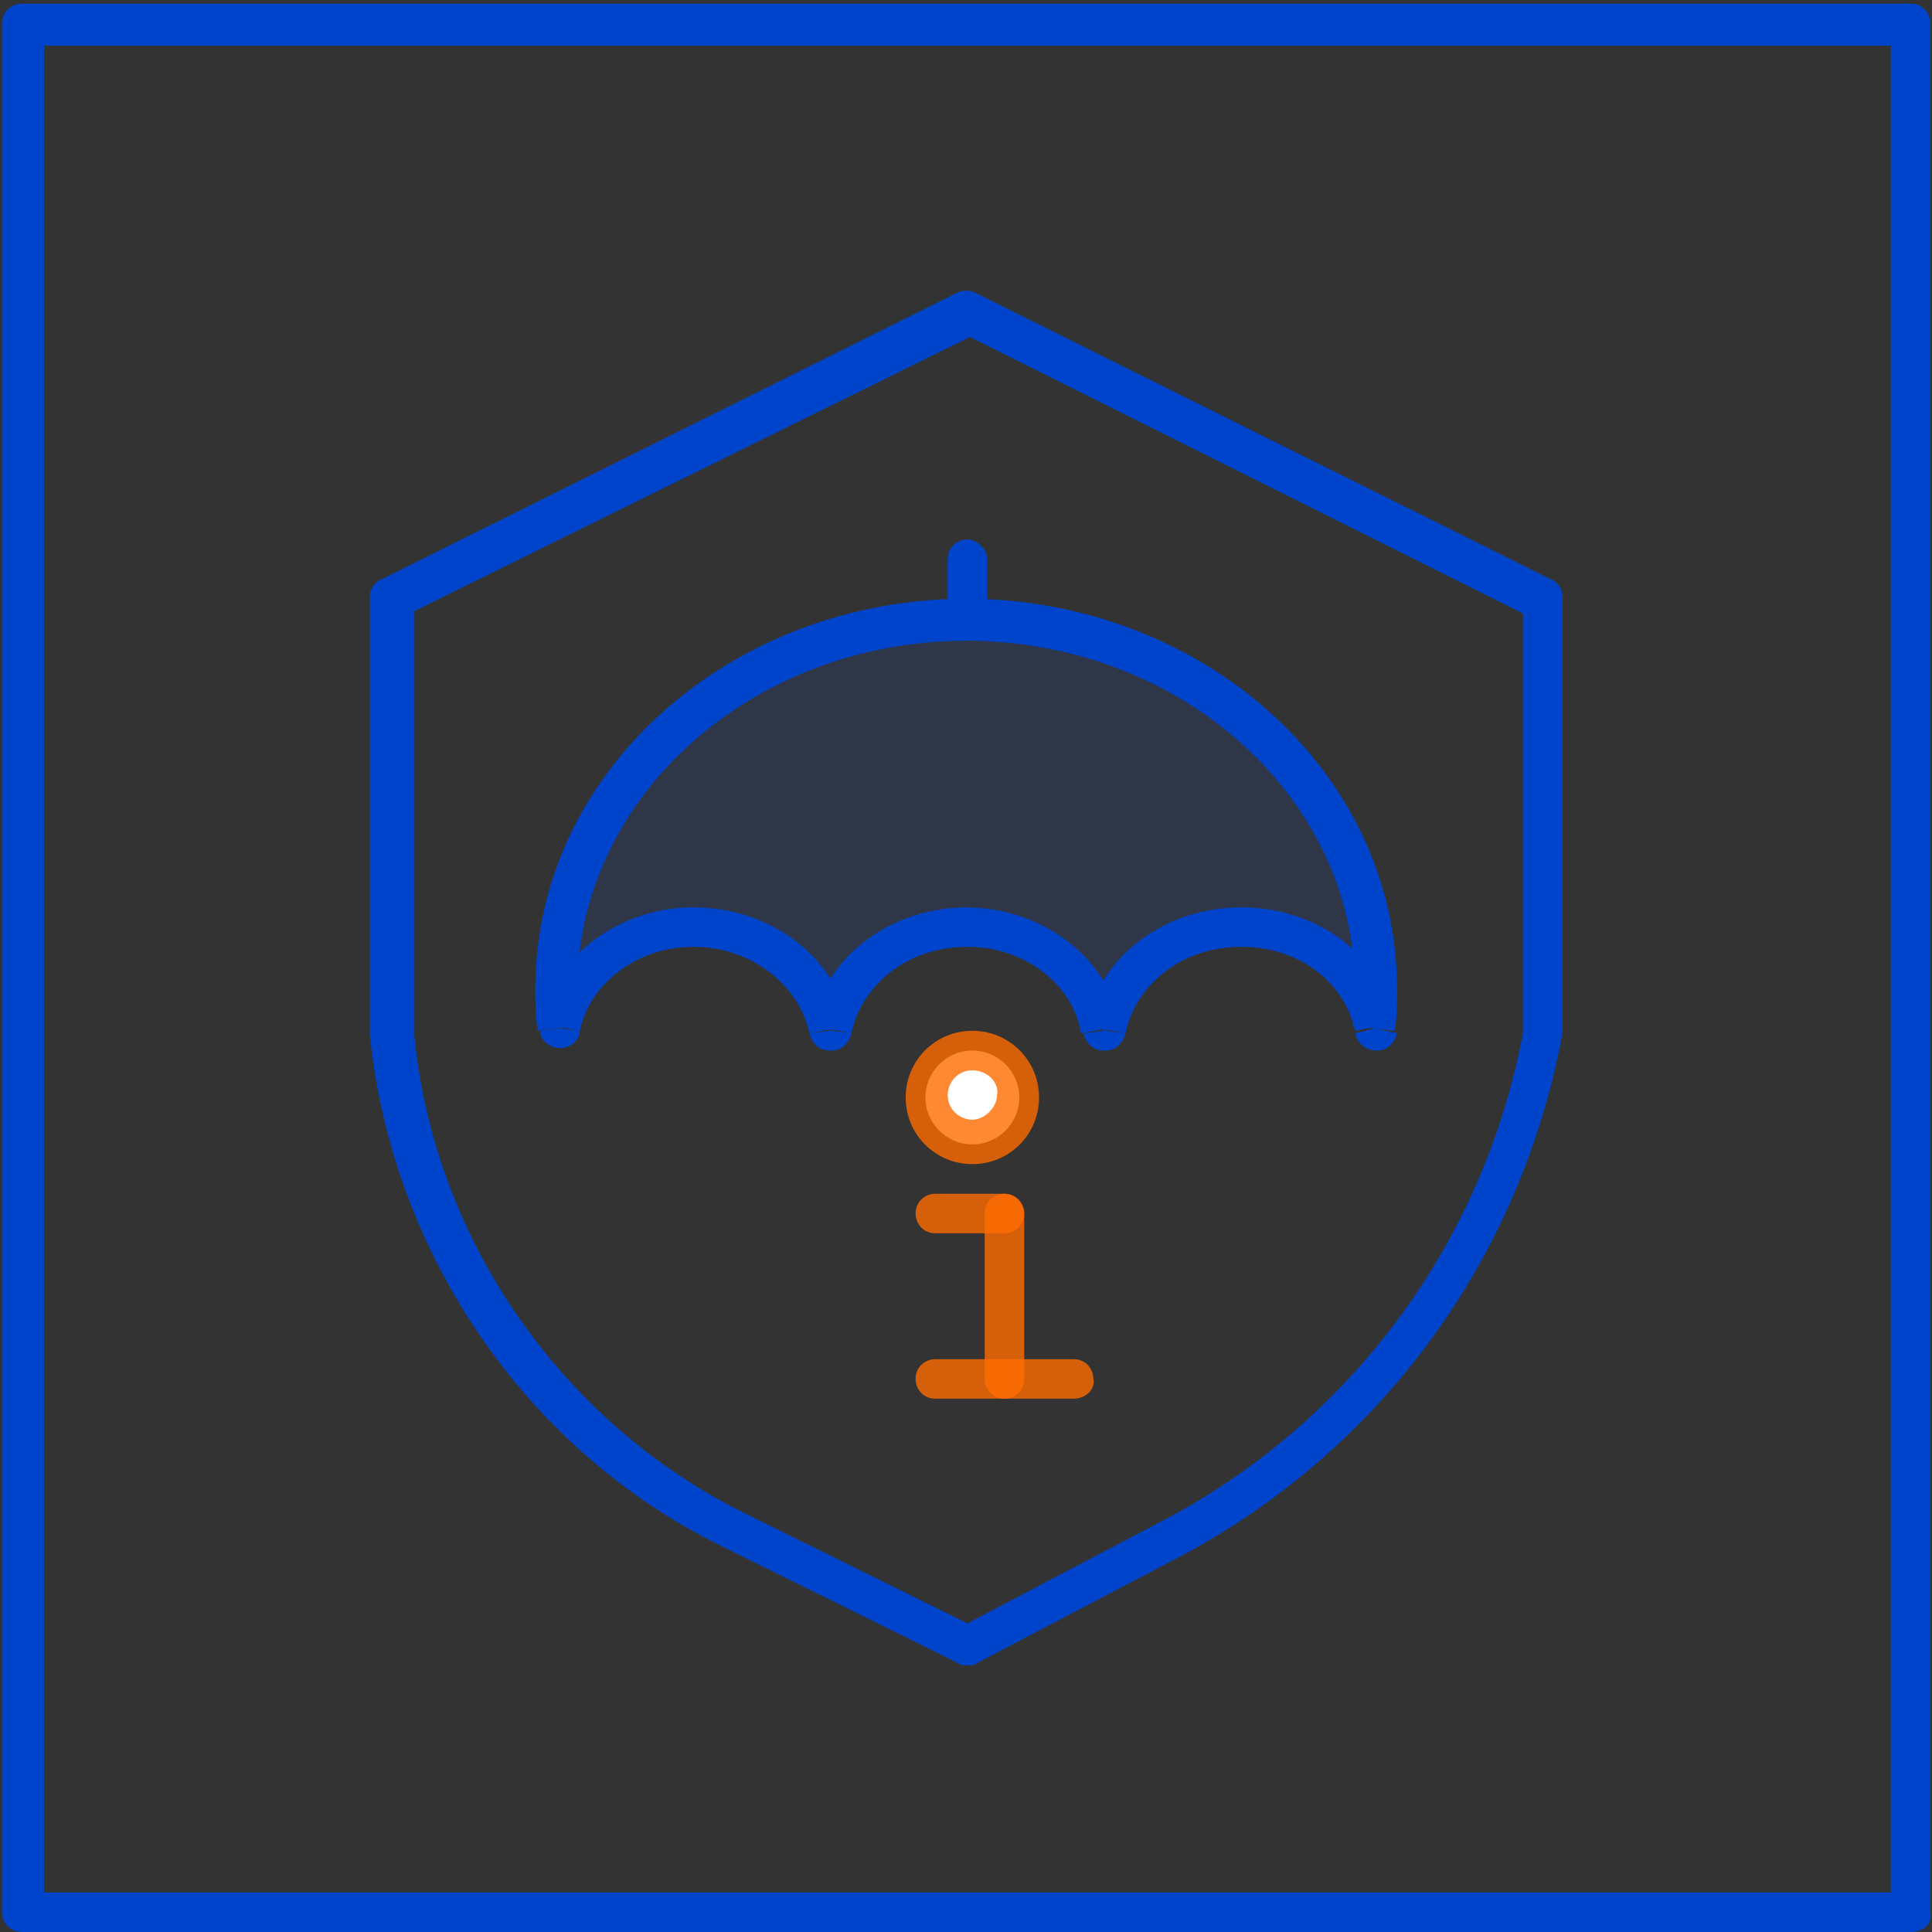 <svg width="512" height="512" viewBox="0 0 512 512" fill="none" xmlns="http://www.w3.org/2000/svg">
<rect x="0" y="0" width="512" height="512" fill="#333333" stroke="none"/>
<path d="M506.325 512H5.774C2.502 512 0.539 509.383 0.539 506.765V6.207C0.539 2.936 3.157 0.973 5.774 0.973H506.325C509.596 0.973 511.56 3.59 511.56 6.207V506.765C512.214 510.037 509.596 512 506.325 512ZM11.663 501.53H501.09V12.096H11.663V501.53Z" fill="#0044CC"/>
<path d="M256.376 441.333C255.722 441.333 254.413 441.333 253.758 440.679L191.599 409.925C139.253 384.407 103.92 332.061 98.031 274.48V158.011C98.031 156.048 99.34 154.085 101.303 153.43L253.758 77.529C255.067 76.874 257.03 76.874 258.338 77.529L410.794 153.43C412.757 154.085 414.066 156.048 414.066 158.011V273.826C402.942 334.024 365.646 384.407 312.647 412.543L258.993 440.679C258.338 441.333 257.03 441.333 256.376 441.333ZM109.809 161.937V274.48C115.044 328.135 148.413 376.555 196.833 400.765L256.376 430.209L307.412 403.382C357.794 377.209 393.128 329.444 403.597 273.826V162.591L257.03 89.307L109.809 161.937Z" fill="#0044CC"/>
<g opacity="0.1">
<path fill-rule="evenodd" clip-rule="evenodd" d="M364.991 262.048C364.991 265.32 364.991 269.246 364.337 272.517C361.065 257.468 346.67 245.69 329.003 245.69C310.683 245.69 296.288 257.468 293.016 273.172H292.362C289.745 257.468 274.696 245.69 256.375 245.69C238.054 245.69 223.659 257.468 220.387 273.172H219.732C217.115 257.468 202.066 245.69 183.745 245.69C166.079 245.69 151.03 257.468 148.413 272.517C147.758 269.246 147.758 265.974 147.758 262.048C147.758 207.739 196.178 163.899 256.375 163.899C316.572 163.899 364.991 207.739 364.991 262.048Z" fill="#0055FF"/>
</g>
<path d="M364.338 272.517L359.103 273.826C359.758 276.443 361.721 278.406 364.992 278.406C367.61 278.406 369.572 276.443 370.226 273.826L364.338 272.517ZM293.018 273.172V278.406C295.635 278.406 297.597 276.443 298.252 273.826L293.018 273.172ZM292.363 273.172L287.129 273.826C287.783 276.443 289.746 278.406 292.363 278.406V273.172ZM220.389 273.172V278.406C223.006 278.406 224.969 276.443 225.623 273.826L220.389 273.172ZM219.734 273.172L214.5 273.826C215.154 276.443 217.117 278.406 219.734 278.406V273.172ZM148.414 272.517L143.179 273.172C143.179 275.789 145.797 277.752 148.414 277.752C151.032 277.752 153.648 275.789 153.648 273.172L148.414 272.517ZM369.572 273.172C370.226 269.9 370.226 265.974 370.226 262.048H359.103C359.103 265.32 359.103 268.591 358.449 271.863L369.572 273.172ZM329.005 250.925C344.709 250.925 356.486 260.74 359.103 273.172L369.572 271.209C366.301 252.888 348.634 240.456 329.005 240.456V250.925ZM298.252 273.826C300.869 261.394 312.647 250.925 329.005 250.925V240.456C308.721 240.456 291.054 253.542 287.783 271.863L298.252 273.826ZM292.363 278.406H293.018V267.283H292.363V278.406ZM256.376 250.925C272.08 250.925 284.512 261.394 286.475 273.826L296.943 271.863C293.672 253.542 276.005 240.456 255.721 240.456V250.925H256.376ZM225.623 273.826C228.24 261.394 240.018 250.925 256.376 250.925V240.456C236.092 240.456 218.426 253.542 215.154 271.863L225.623 273.826ZM219.734 278.406H220.389V267.283H219.734V278.406ZM183.747 250.925C199.45 250.925 211.883 261.394 214.5 273.826L224.969 271.863C221.697 253.542 204.03 240.456 183.747 240.456V250.925ZM153.648 273.172C156.266 260.74 168.697 250.925 183.747 250.925V240.456C164.117 240.456 146.451 253.542 143.179 271.209L153.648 273.172ZM141.871 262.048C141.871 265.974 141.871 269.246 142.525 273.172L152.994 271.863C152.994 268.591 152.34 265.32 152.34 262.048H141.871ZM256.376 158.665C193.562 158.665 141.871 204.468 141.871 262.048H152.994C152.994 211.665 198.796 169.789 256.376 169.789V158.665ZM370.226 262.048C370.226 204.468 318.535 158.665 255.721 158.665V169.789C313.301 169.789 359.103 211.665 359.103 262.048H370.226Z" fill="#0044CC"/>
<path d="M256.375 169.788C253.104 169.788 251.141 167.171 251.141 164.554V148.195C251.141 144.924 253.758 142.961 256.375 142.961C258.993 142.961 261.61 145.578 261.61 148.195V164.554C261.61 167.171 259.647 169.788 256.375 169.788Z" fill="#0044CC"/>
<g opacity="0.8">
<path d="M266.192 370.666C262.92 370.666 260.957 368.049 260.957 365.432V321.592C260.957 318.32 263.575 316.357 266.192 316.357C268.809 316.357 271.426 318.975 271.426 321.592V365.432C271.426 368.049 269.463 370.666 266.192 370.666Z" fill="#FF6B00"/>
</g>
<g opacity="0.8">
<path d="M266.193 326.827H247.872C244.6 326.827 242.637 324.209 242.637 321.592C242.637 318.32 245.254 316.357 247.872 316.357H266.193C269.464 316.357 271.427 318.975 271.427 321.592C271.427 324.209 269.464 326.827 266.193 326.827Z" fill="#FF6B00"/>
</g>
<g opacity="0.8">
<path d="M284.513 370.666H247.872C244.6 370.666 242.637 368.048 242.637 365.431C242.637 362.159 245.254 360.196 247.872 360.196H284.513C287.785 360.196 289.748 362.814 289.748 365.431C290.402 368.048 287.785 370.666 284.513 370.666Z" fill="#FF6B00"/>
</g>
<path d="M257.686 303.271C264.552 303.271 270.118 297.705 270.118 290.839C270.118 283.972 264.552 278.406 257.686 278.406C250.82 278.406 245.254 283.972 245.254 290.839C245.254 297.705 250.82 303.271 257.686 303.271Z" fill="white"/>
<g opacity="0.8">
<path d="M257.686 308.505C247.871 308.505 240.02 300.654 240.02 290.839C240.02 281.024 247.871 273.172 257.686 273.172C267.5 273.172 275.352 281.024 275.352 290.839C275.352 300.654 267.5 308.505 257.686 308.505ZM257.686 283.641C253.76 283.641 251.143 286.913 251.143 290.184C251.143 294.11 254.414 296.728 257.686 296.728C260.957 296.728 264.229 293.456 264.229 290.184C264.883 286.913 261.612 283.641 257.686 283.641Z" fill="#FF6B00"/>
</g>
</svg>
